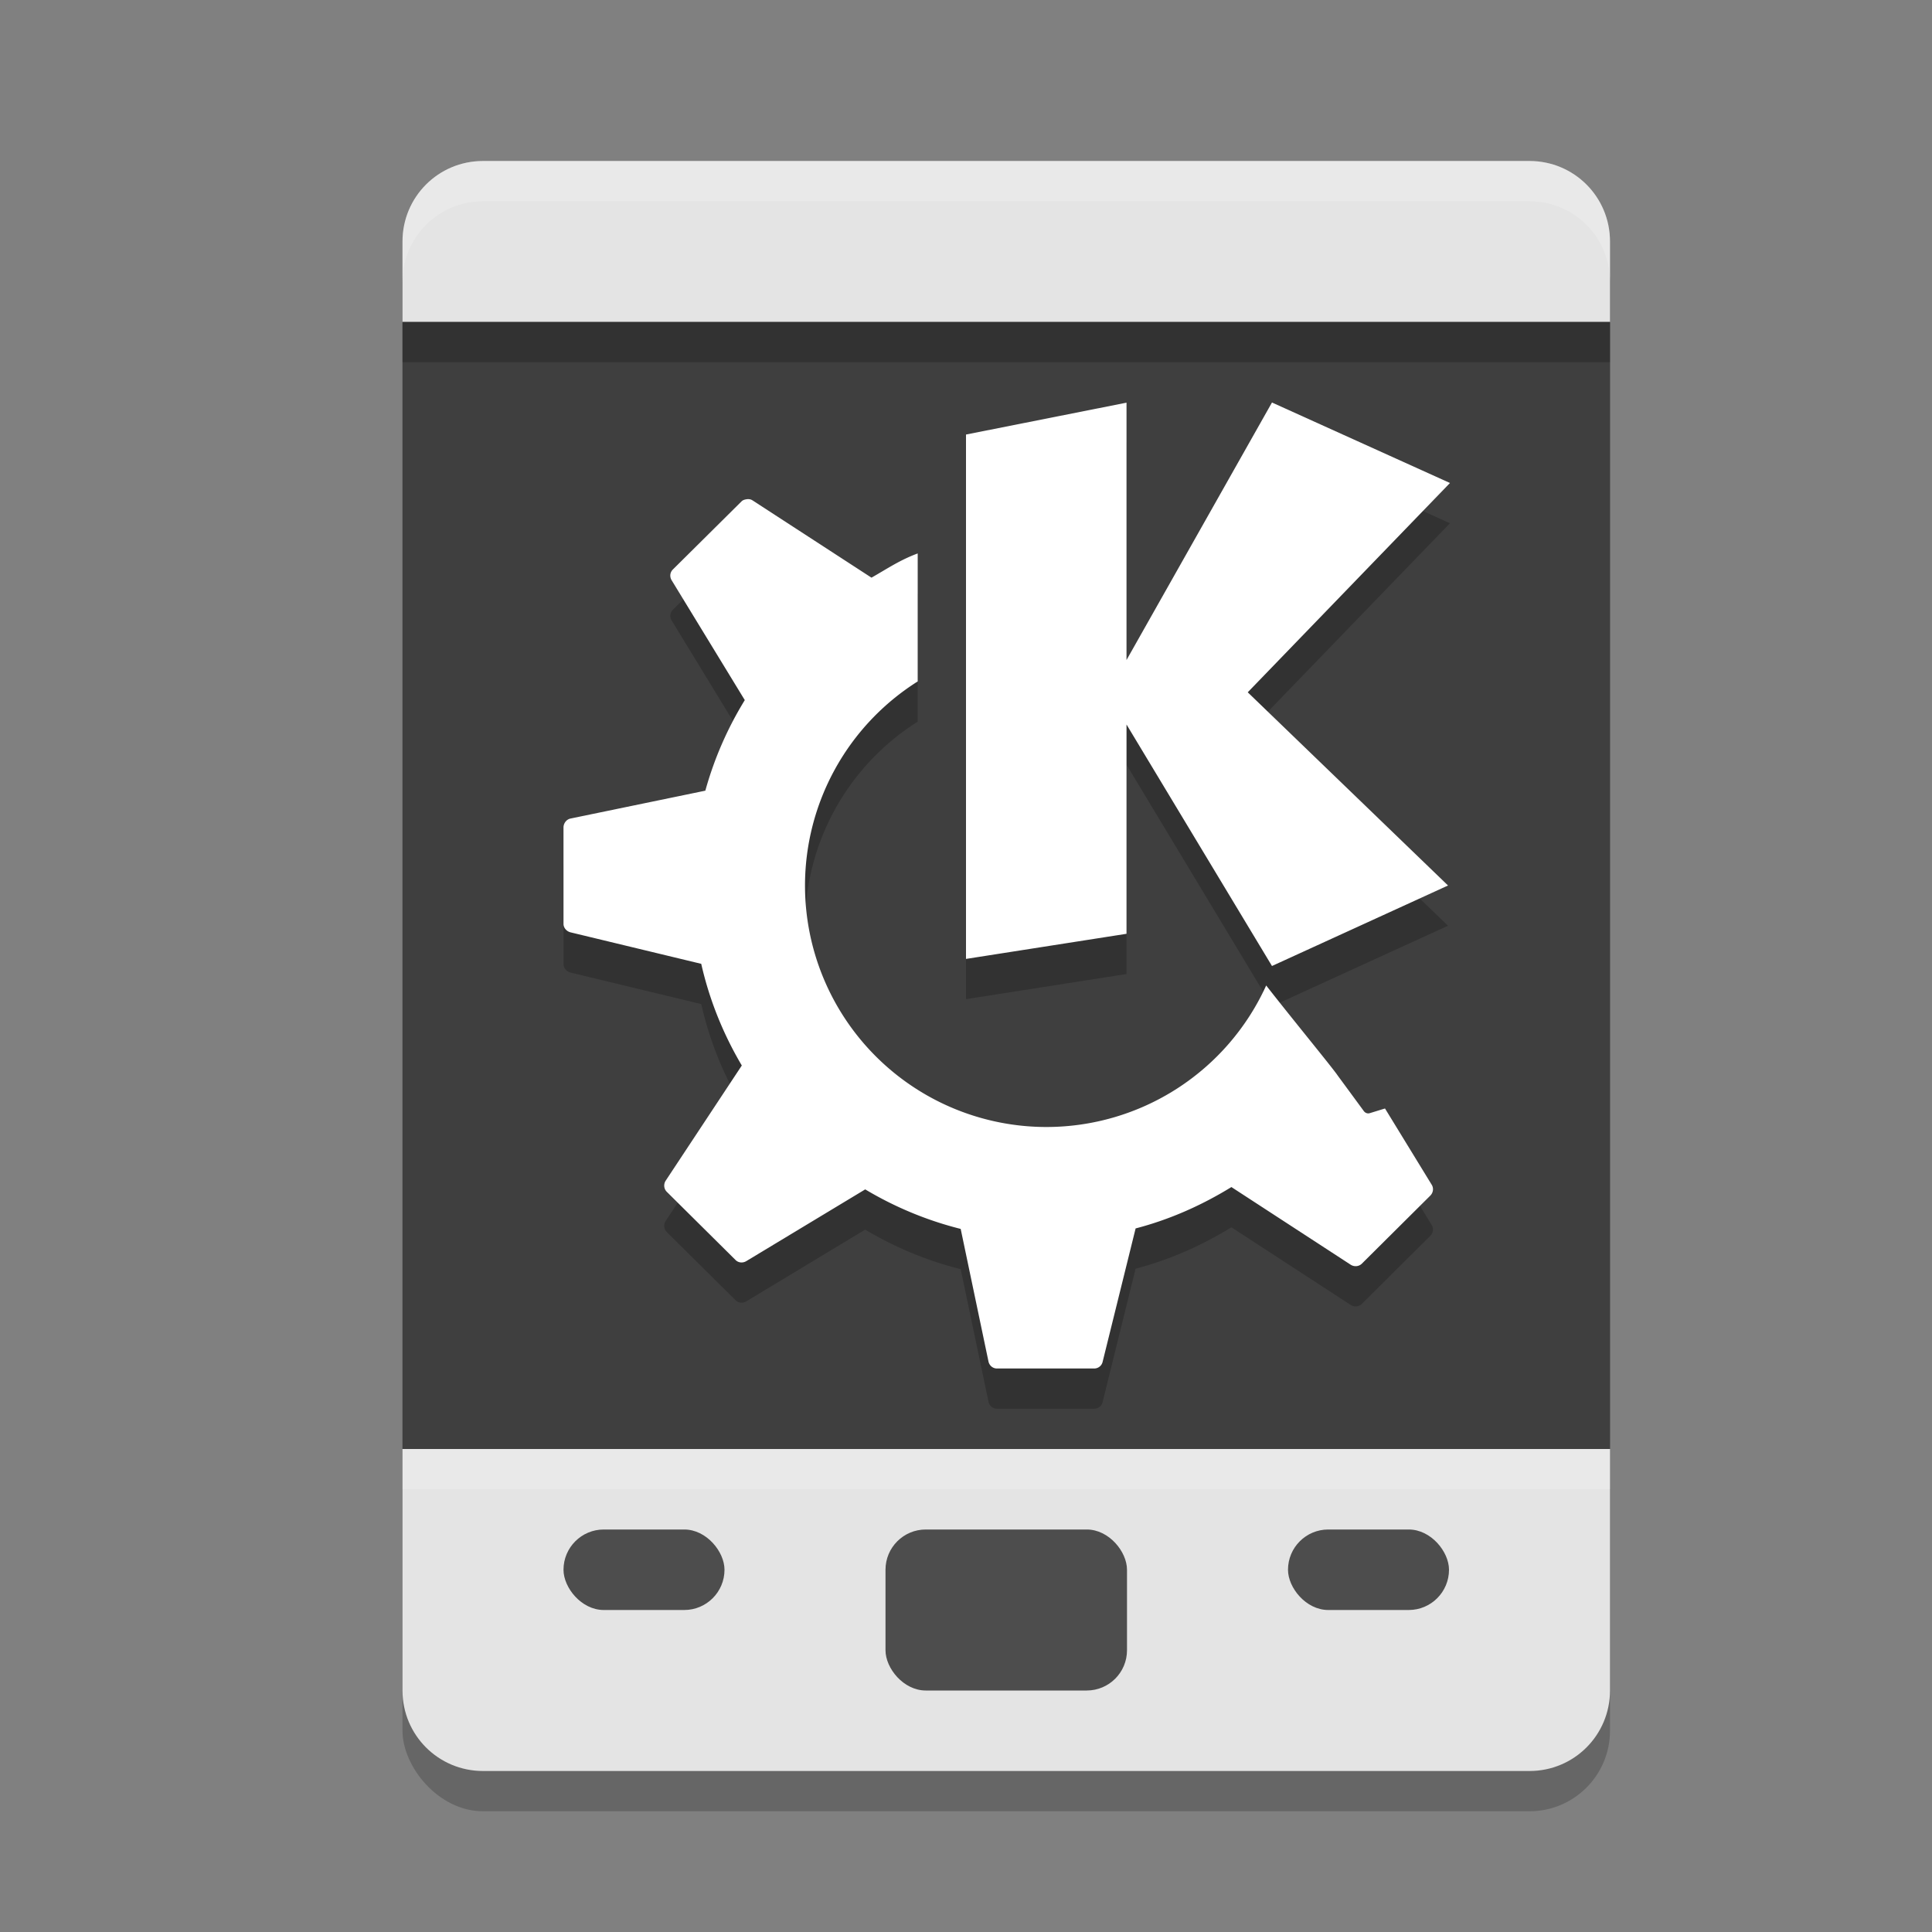 <svg xmlns="http://www.w3.org/2000/svg" width="24" height="24" version="1">
 <rect width="100%" height="100%" fill="#808080" stroke="none"/>
 <rect style="opacity:0.2" width="15" height="20" x="5" y="2.5" rx="1" ry="1"/>
 <path style="fill:#e4e4e4" d="M 6 2 C 5.446 2 5 2.446 5 3 L 5 4 L 20 4 L 20 3 C 20 2.446 19.554 2 19 2 L 6 2 z M 5 18 L 5 21 C 5 21.554 5.446 22 6 22 L 19 22 C 19.554 22 20 21.554 20 21 L 20 18 L 5 18 z"/>
 <rect style="fill:#3f3f3f" width="15" height="14" x="5" y="4"/>
 <rect style="fill:#4d4d4d" width="3" height="2" x="11" y="19" rx=".5" ry=".5"/>
 <rect style="fill:#4d4d4d" width="2" height="1" x="16" y="19" rx=".5" ry=".5"/>
 <rect style="fill:#4d4d4d" width="2" height="1" x="7" y="19" rx=".5" ry=".5"/>
 <path style="opacity:0.2" d="M 15.801,5.5 13.994,8.699 V 5.502 L 12,5.898 V 12.412 L 13.994,12.1 V 9.5 L 15.801,12.5 17.988,11.5 15.5,9.1 18.012,6.5 Z M 9.281,6.701 C 9.257,6.704 9.229,6.71 9.211,6.729 L 8.357,7.576 C 8.322,7.612 8.317,7.666 8.344,7.709 L 9.252,9.197 C 9.039,9.544 8.873,9.921 8.762,10.322 L 7.088,10.668 C 7.037,10.678 7,10.727 7,10.779 V 11.977 C 7,12.027 7.039,12.07 7.088,12.082 L 8.711,12.473 C 8.813,12.924 8.986,13.349 9.215,13.736 L 8.27,15.166 C 8.241,15.21 8.246,15.268 8.283,15.305 L 9.137,16.152 C 9.173,16.188 9.228,16.192 9.271,16.166 L 10.748,15.275 C 11.113,15.493 11.511,15.66 11.934,15.766 L 12.279,17.412 C 12.29,17.463 12.332,17.5 12.385,17.5 H 13.592 C 13.642,17.5 13.685,17.467 13.697,17.418 L 14.107,15.76 C 14.534,15.649 14.931,15.471 15.297,15.246 L 16.779,16.211 C 16.823,16.239 16.881,16.234 16.918,16.197 L 17.768,15.352 C 17.804,15.316 17.812,15.26 17.785,15.217 L 17.205,14.27 17.016,14.328 C 16.988,14.337 16.958,14.325 16.941,14.301 16.941,14.301 16.762,14.057 16.619,13.863 16.56,13.773 16.068,13.176 15.729,12.742 A 3,3 0 0 1 13,14.5 3,3 0 0 1 10,11.5 3,3 0 0 1 11.4,8.965 V 7.375 C 11.177,7.458 11.031,7.559 10.826,7.676 L 9.35,6.717 C 9.328,6.702 9.306,6.699 9.281,6.701 Z"/>
 <path style="fill:#ffffff" d="M 15.801,5 13.994,8.199 V 5.002 L 12,5.398 V 11.912 L 13.994,11.6 V 9 L 15.801,12 17.988,11 15.5,8.6 18.012,6 Z M 9.281,6.201 C 9.257,6.204 9.229,6.21 9.211,6.229 L 8.357,7.076 C 8.322,7.112 8.317,7.166 8.344,7.209 L 9.252,8.697 C 9.039,9.044 8.873,9.421 8.762,9.822 L 7.088,10.168 C 7.037,10.178 7,10.227 7,10.279 V 11.477 C 7,11.527 7.039,11.57 7.088,11.582 L 8.711,11.973 C 8.813,12.424 8.986,12.849 9.215,13.236 L 8.27,14.666 C 8.241,14.71 8.246,14.768 8.283,14.805 L 9.137,15.652 C 9.173,15.688 9.228,15.692 9.271,15.666 L 10.748,14.775 C 11.113,14.993 11.511,15.16 11.934,15.266 L 12.279,16.912 C 12.29,16.963 12.332,17 12.385,17 H 13.592 C 13.642,17 13.685,16.967 13.697,16.918 L 14.107,15.26 C 14.534,15.149 14.931,14.971 15.297,14.746 L 16.779,15.711 C 16.823,15.739 16.881,15.734 16.918,15.697 L 17.768,14.852 C 17.804,14.816 17.812,14.76 17.785,14.717 L 17.205,13.77 17.016,13.828 C 16.988,13.837 16.958,13.825 16.941,13.801 16.941,13.801 16.762,13.557 16.619,13.363 16.56,13.273 16.068,12.676 15.729,12.242 A 3,3 0 0 1 13,14 3,3 0 0 1 10,11 3,3 0 0 1 11.4,8.465 V 6.875 C 11.177,6.958 11.031,7.059 10.826,7.176 L 9.35,6.217 C 9.328,6.202 9.306,6.199 9.281,6.201 Z"/>
 <path style="fill:#ffffff;opacity:0.2" d="M 6 2 C 5.446 2 5 2.446 5 3 L 5 3.5 C 5 2.946 5.446 2.5 6 2.5 L 19 2.5 C 19.554 2.5 20 2.946 20 3.5 L 20 3 C 20 2.446 19.554 2 19 2 L 6 2 z"/>
 <rect style="opacity:0.2" width="15" height=".5" x="5" y="4"/>
 <rect style="opacity:0.2;fill:#ffffff" width="15" height=".5" x="5" y="18"/>
</svg>

